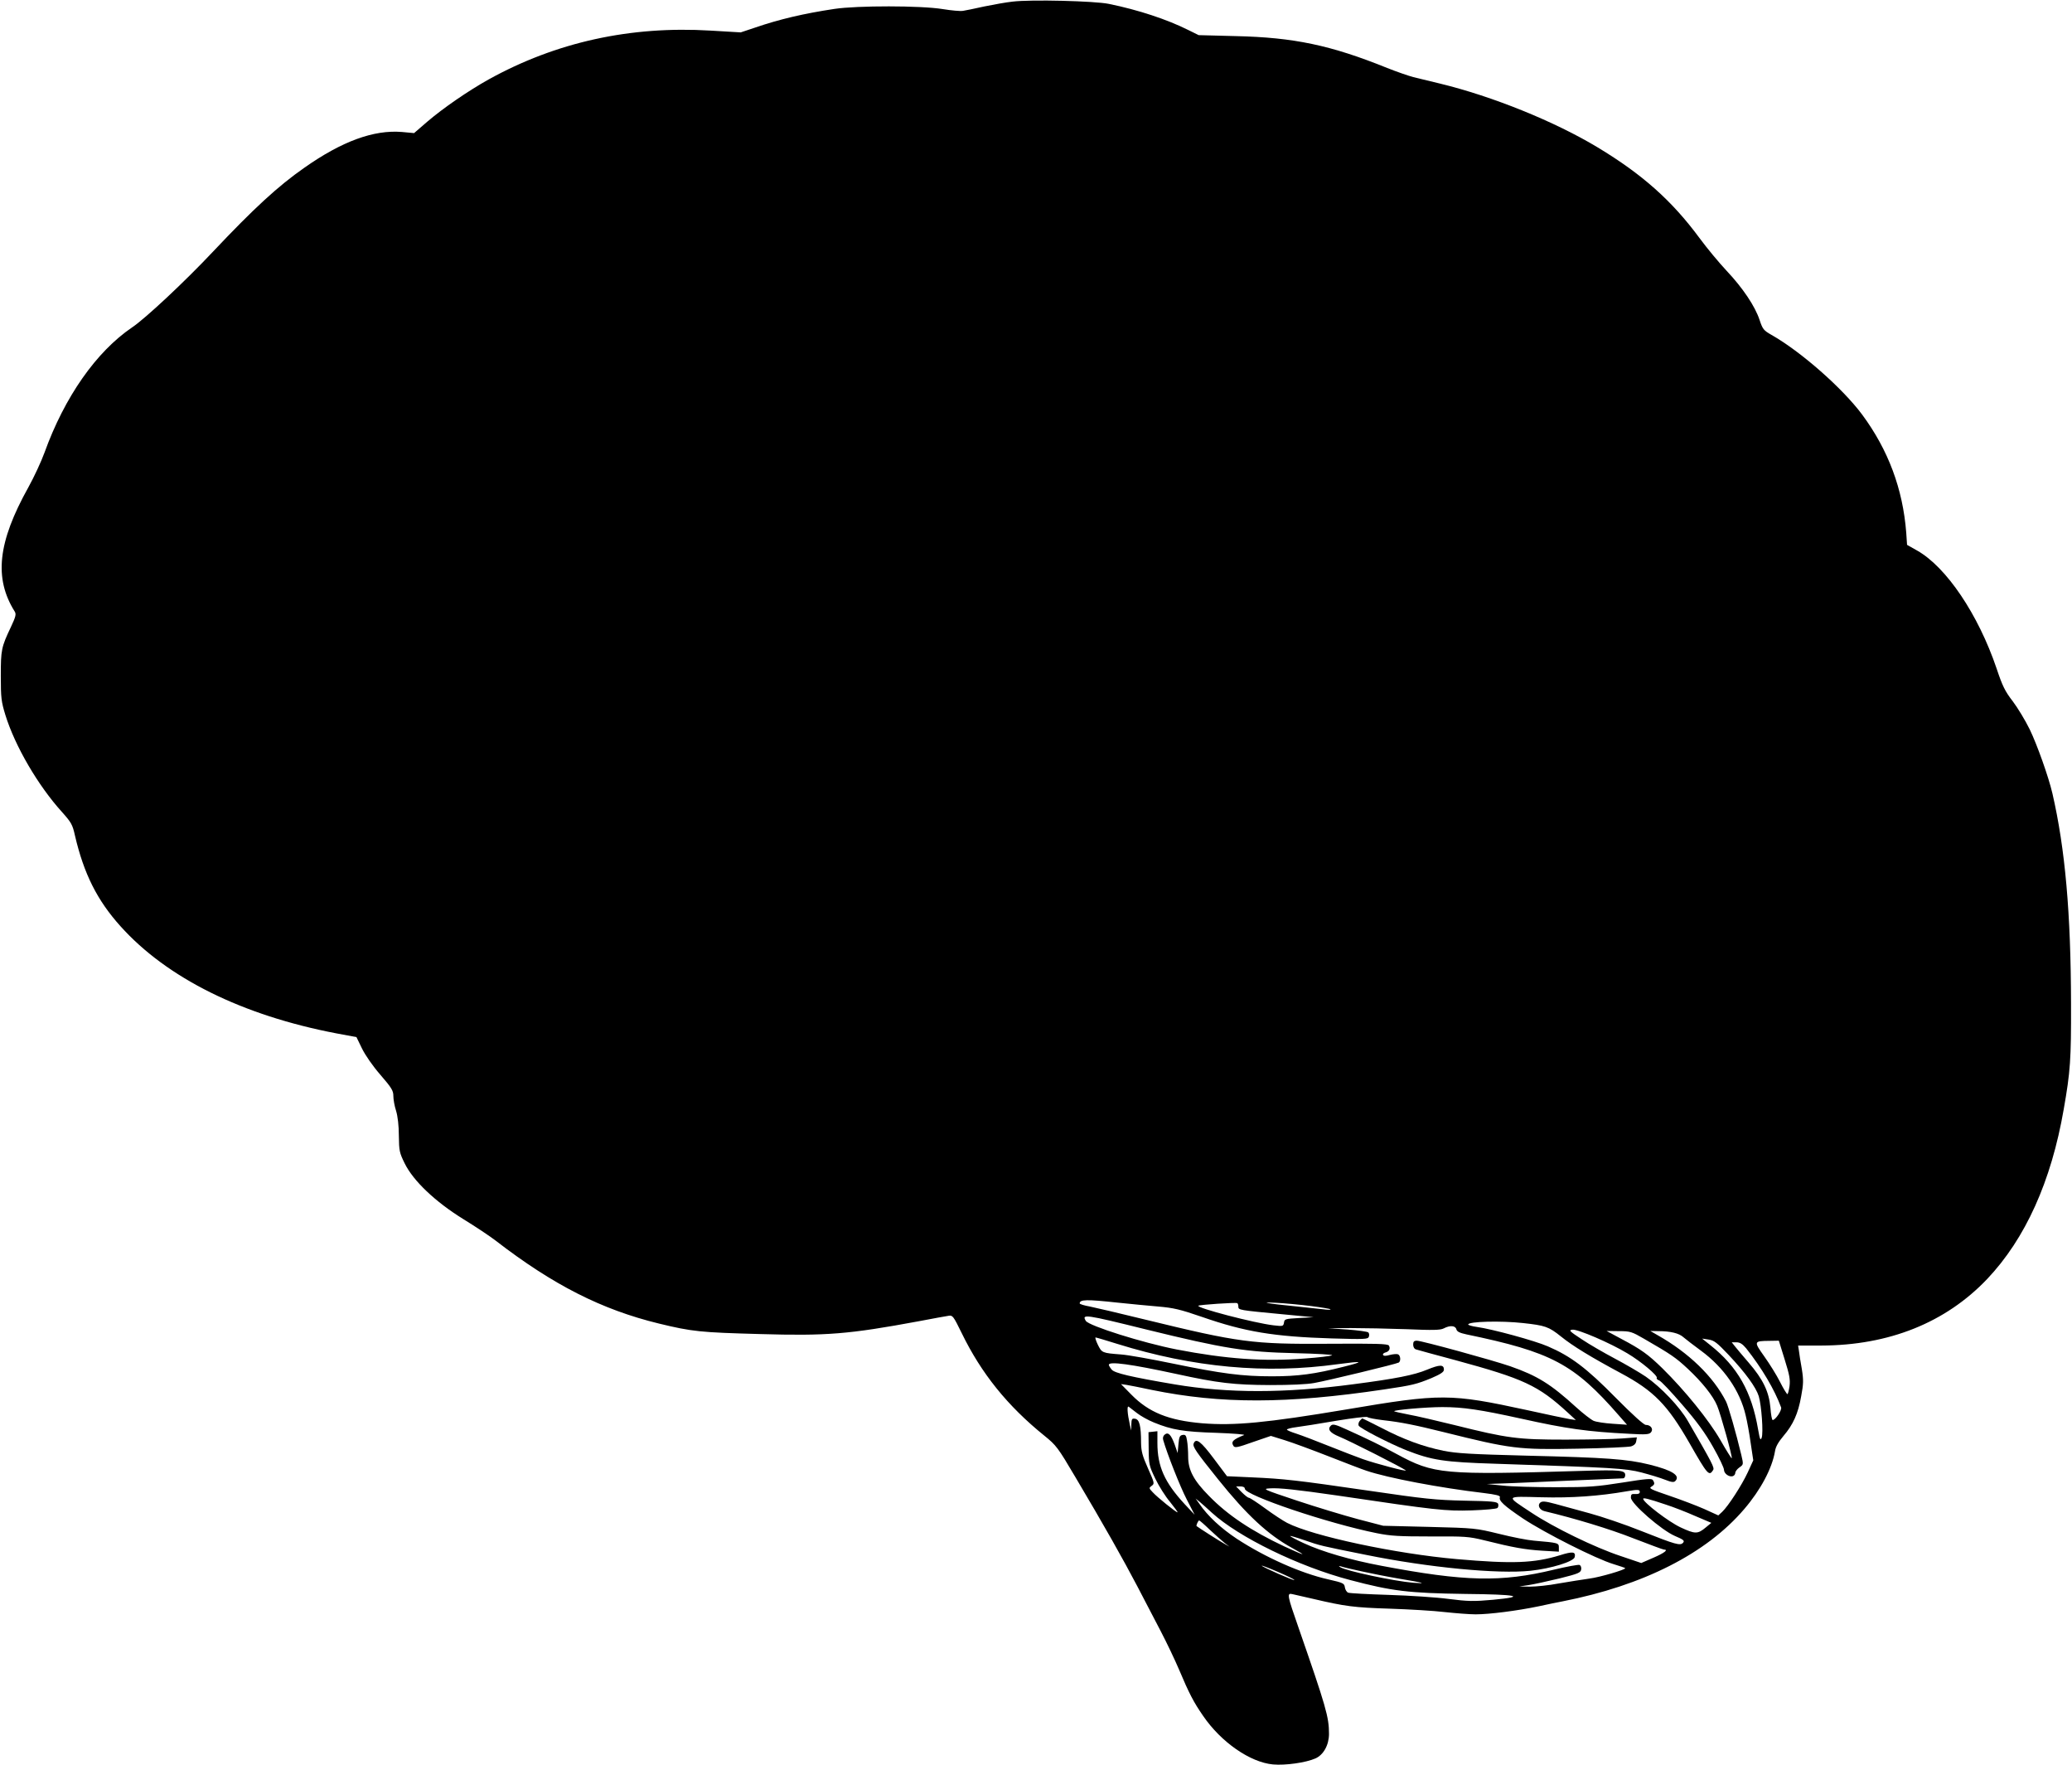  <svg version="1.0" xmlns="http://www.w3.org/2000/svg"
 width="1280pt" height="1090pt" viewBox="0 0 1280 1090"
 preserveAspectRatio="xMidYMid meet"><g transform="translate(0,1090) scale(0.1,-0.1)"
fill="#000000" stroke="none">
<path d="M6255 10890 c-38 -4 -117 -18 -175 -30 -58 -13 -117 -25 -131 -27
-14 -3 -71 2 -126 11 -135 22 -528 22 -668 1 -187 -28 -341 -64 -489 -115
l-90 -30 -186 11 c-495 30 -955 -71 -1372 -302 -127 -71 -281 -177 -379 -261
l-81 -70 -76 7 c-173 14 -369 -57 -602 -221 -162 -113 -311 -250 -565 -519
-173 -184 -418 -413 -499 -467 -221 -150 -417 -429 -541 -773 -20 -55 -65
-152 -100 -215 -189 -339 -213 -561 -84 -767 10 -16 6 -32 -23 -94 -60 -126
-63 -142 -63 -304 0 -136 3 -158 28 -240 60 -194 203 -438 350 -600 57 -64 65
-77 80 -145 55 -236 137 -400 281 -560 288 -321 753 -551 1334 -662 l124 -23
34 -70 c20 -41 66 -108 114 -163 70 -81 80 -98 80 -131 0 -20 7 -62 17 -92 10
-33 17 -92 17 -154 1 -93 4 -105 36 -170 53 -108 189 -237 362 -344 75 -46
165 -106 200 -133 355 -274 655 -426 1008 -512 206 -50 256 -55 625 -65 412
-12 548 -1 980 79 88 17 172 32 186 34 24 4 29 -3 80 -107 121 -249 283 -450
511 -634 73 -59 83 -72 191 -255 177 -298 296 -509 382 -673 43 -82 108 -208
146 -280 37 -71 88 -178 113 -237 62 -147 90 -201 149 -286 111 -162 290 -286
431 -299 76 -7 203 11 262 37 50 22 84 83 84 152 0 104 -18 166 -189 658 -69
197 -72 213 -38 205 12 -3 69 -16 127 -29 200 -47 255 -54 475 -61 121 -4 274
-13 340 -21 66 -7 152 -14 191 -14 85 0 257 22 391 50 54 12 119 25 145 30
499 98 889 295 1124 571 101 118 171 250 189 355 4 29 21 58 52 95 60 70 91
138 110 246 14 75 15 99 4 168 -8 44 -16 95 -18 113 l-5 32 143 0 c418 1 768
141 1025 411 236 249 396 603 473 1049 41 233 46 308 45 650 -1 560 -36 957
-115 1300 -24 103 -95 302 -140 395 -27 55 -74 133 -105 174 -48 62 -64 95
-100 203 -113 333 -310 626 -491 728 l-62 35 -5 75 c-21 271 -111 511 -272
729 -121 163 -379 390 -561 493 -47 27 -54 34 -73 92 -28 85 -104 198 -204
304 -45 48 -121 139 -168 203 -170 230 -352 392 -627 558 -265 160 -650 316
-976 395 -60 15 -135 33 -165 40 -30 8 -102 33 -160 56 -349 141 -578 189
-935 197 l-230 6 -65 32 c-130 65 -308 124 -490 161 -86 18 -481 28 -595 14z
m650 -8035 c77 -8 190 -19 250 -24 93 -8 134 -17 270 -64 265 -92 444 -122
802 -133 204 -6 223 -5 229 10 4 10 2 22 -3 27 -5 5 -63 13 -129 18 l-119 8
140 1 c77 0 232 -3 344 -7 164 -7 209 -6 230 5 38 20 72 18 78 -6 4 -14 20
-22 62 -31 525 -109 664 -182 942 -501 l50 -57 -88 6 c-48 3 -101 11 -118 18
-16 7 -65 45 -107 83 -159 145 -240 195 -408 254 -110 38 -548 158 -577 158
-18 0 -23 -6 -23 -24 0 -15 7 -27 18 -30 9 -3 118 -33 242 -66 423 -115 512
-156 695 -324 l50 -46 -40 6 c-22 4 -139 28 -260 55 -476 103 -530 104 -1120
4 -490 -82 -688 -101 -889 -85 -207 18 -329 67 -437 177 l-64 65 35 -5 c19 -3
89 -17 155 -31 427 -87 832 -87 1436 3 176 26 199 32 292 70 58 25 77 38 77
52 0 33 -26 32 -104 0 -79 -33 -194 -56 -456 -90 -422 -56 -775 -56 -1102 -1
-272 46 -372 70 -390 91 -10 12 -18 25 -18 30 0 23 137 4 415 -56 260 -57 359
-68 580 -69 126 0 228 4 275 13 84 15 506 117 521 126 14 9 11 45 -5 51 -8 3
-30 1 -50 -4 -24 -7 -38 -7 -42 0 -3 5 3 12 14 15 24 6 33 24 22 43 -7 11 -78
13 -377 11 -466 -3 -549 8 -1127 149 -154 38 -309 74 -343 81 -35 6 -63 15
-63 19 0 25 41 26 235 5z m745 -24 c0 -22 2 -22 275 -48 l190 -18 -90 -5 c-85
-5 -90 -6 -93 -28 -4 -23 -6 -24 -65 -17 -119 14 -478 108 -464 121 6 6 229
21 240 16 4 -2 7 -11 7 -21z m449 3 c63 -8 117 -17 120 -20 3 -4 -16 -4 -44 0
-27 3 -99 10 -160 17 -192 19 -245 29 -130 23 55 -3 151 -12 214 -20z m-1017
-145 c481 -118 613 -139 917 -146 134 -3 237 -9 230 -13 -8 -5 -84 -14 -169
-20 -249 -20 -487 -3 -792 56 -209 41 -539 145 -560 176 -27 44 -6 41 374 -53z
m2326 40 c137 -15 159 -22 235 -83 73 -59 183 -126 369 -226 204 -109 289
-196 424 -431 113 -198 122 -208 147 -168 9 15 -2 37 -156 303 -50 87 -166
209 -260 274 -40 27 -126 77 -192 112 -66 35 -158 88 -204 119 -76 50 -82 56
-57 59 33 4 233 -82 339 -146 86 -51 190 -139 182 -152 -3 -5 3 -11 14 -15 11
-3 75 -71 143 -150 91 -105 142 -175 191 -262 37 -65 67 -128 67 -140 0 -24
33 -48 56 -39 8 3 14 12 14 20 0 8 11 23 25 33 26 18 26 18 12 78 -33 138 -80
301 -94 329 -79 155 -230 301 -423 410 l-45 26 50 -1 c75 0 128 -13 155 -38
14 -12 62 -49 107 -82 142 -104 242 -248 277 -400 9 -36 23 -113 31 -171 l16
-107 -34 -74 c-37 -80 -121 -209 -158 -244 l-24 -22 -88 40 c-48 21 -145 58
-216 82 -112 38 -127 45 -110 55 21 13 23 20 10 41 -7 11 -38 9 -187 -15 -159
-25 -205 -29 -409 -29 -126 0 -275 4 -330 10 l-100 10 170 6 c94 4 280 12 415
18 135 6 251 11 258 11 6 0 12 9 12 20 0 30 -31 33 -263 26 -866 -26 -918 -21
-1149 104 -99 54 -171 89 -308 151 -72 33 -87 36 -99 24 -22 -22 -5 -44 51
-67 60 -24 398 -195 412 -209 11 -10 -184 41 -266 70 -32 11 -124 47 -205 79
-82 33 -174 68 -205 78 -32 10 -58 21 -58 25 0 4 26 11 58 15 31 4 141 21 244
39 103 17 191 28 196 23 5 -5 48 -13 97 -19 109 -12 198 -30 375 -74 414 -103
459 -109 826 -102 164 3 313 10 329 14 20 6 31 17 33 33 l4 23 -94 -7 c-51 -4
-208 -7 -348 -7 -294 0 -357 8 -685 90 -110 27 -238 57 -284 65 -47 9 -86 18
-88 20 -8 8 197 26 297 26 128 0 235 -16 485 -71 284 -63 411 -81 671 -94 102
-6 122 -4 133 9 17 20 -1 46 -32 46 -12 0 -80 61 -186 168 -180 183 -277 256
-419 317 -80 35 -344 107 -439 120 -29 4 -53 11 -53 15 0 19 202 24 338 9z
m748 -97 c168 -97 196 -116 270 -185 88 -82 157 -168 182 -229 21 -49 96 -318
90 -324 -2 -2 -34 49 -71 114 -72 124 -218 304 -357 441 -88 86 -131 117 -254
182 l-91 49 75 -1 c71 0 80 -3 156 -47z m-3253 -32 c469 -146 916 -187 1362
-125 157 21 167 17 35 -16 -177 -45 -281 -59 -442 -59 -183 0 -309 16 -614 79
-131 27 -275 53 -319 56 -117 9 -118 10 -143 60 -12 25 -18 45 -14 45 4 0 65
-18 135 -40z m3775 -67 c104 -110 170 -201 187 -256 17 -58 29 -226 18 -256
-8 -20 -11 -11 -22 50 -40 235 -127 388 -296 522 l-50 40 40 -6 c34 -5 52 -19
123 -94z m347 -29 c30 -96 35 -124 30 -165 -4 -27 -10 -49 -13 -49 -4 0 -25
34 -46 76 -21 42 -65 112 -97 157 -66 93 -66 95 33 96 l57 1 36 -116z m-238
69 c97 -122 176 -256 216 -365 6 -17 -35 -78 -52 -78 -5 0 -11 34 -14 76 -9
100 -46 176 -134 278 -37 43 -76 89 -86 102 l-19 24 29 0 c22 0 37 -10 60 -37z
m-3762 -401 c22 -17 68 -43 103 -57 112 -46 186 -58 387 -64 107 -4 181 -10
170 -14 -68 -27 -82 -41 -65 -67 8 -13 25 -10 120 24 l111 38 87 -27 c48 -15
170 -60 272 -100 102 -40 206 -80 231 -88 133 -45 455 -106 727 -138 73 -9
101 -16 98 -25 -9 -22 25 -53 142 -132 134 -89 453 -250 560 -282 39 -12 72
-23 72 -25 0 -10 -158 -56 -220 -64 -41 -6 -126 -19 -189 -30 -62 -12 -143
-20 -180 -20 l-66 1 60 9 c33 5 119 24 190 41 116 29 130 35 133 56 2 12 -3
24 -10 27 -8 3 -79 -10 -158 -29 -327 -79 -550 -74 -1067 24 -192 36 -366 87
-480 140 -46 21 -83 41 -83 44 0 2 39 -9 88 -26 102 -35 93 -33 382 -91 385
-78 814 -119 1014 -98 129 14 269 57 274 85 7 33 -12 36 -91 11 -160 -49 -293
-54 -637 -24 -377 33 -890 142 -1049 224 -25 13 -86 53 -135 89 -49 36 -95 66
-101 66 -6 0 -26 16 -45 35 l-34 35 27 0 c16 0 27 -5 27 -14 0 -41 516 -215
816 -275 85 -17 136 -20 330 -20 215 1 236 0 334 -24 180 -45 250 -57 357 -64
l103 -6 0 26 c0 28 -3 29 -154 42 -39 3 -135 22 -215 42 -144 35 -149 36 -431
43 l-285 7 -157 41 c-86 23 -255 74 -375 114 -210 70 -216 73 -168 76 55 4
166 -8 415 -44 615 -91 669 -97 832 -92 82 3 153 9 159 15 5 5 7 17 4 25 -5
14 -37 17 -208 20 -179 4 -246 11 -587 61 -454 66 -526 74 -727 83 l-153 7
-81 108 c-80 107 -111 131 -125 94 -8 -19 16 -53 150 -220 178 -222 310 -344
458 -425 99 -54 81 -50 -47 9 -204 96 -350 193 -466 312 -95 96 -129 160 -129
243 0 34 -3 78 -7 99 -5 31 -9 38 -27 35 -18 -3 -22 -12 -26 -57 l-5 -55 -18
52 c-23 62 -40 80 -62 62 -10 -8 -13 -21 -9 -34 24 -84 104 -287 145 -366 l49
-95 -61 65 c-125 135 -169 234 -169 378 l0 73 -27 -3 -28 -3 1 -102 c1 -98 3
-106 41 -185 22 -46 63 -111 92 -145 28 -35 49 -63 45 -63 -9 0 -125 93 -153
124 -24 25 -24 27 -6 40 18 13 17 17 -23 107 -35 79 -42 105 -43 159 0 104
-10 144 -37 148 -19 3 -22 -1 -23 -35 l-1 -38 -8 35 c-16 72 -19 121 -7 112 7
-5 30 -23 52 -40z m3105 -486 c0 -10 -9 -14 -27 -13 -24 2 -28 -2 -28 -22 0
-37 190 -202 272 -237 52 -22 61 -29 51 -41 -17 -21 -45 -13 -257 71 -102 41
-247 90 -321 110 -74 20 -170 46 -212 58 -63 17 -81 18 -93 8 -19 -16 -4 -46
27 -53 185 -44 403 -110 547 -167 99 -38 184 -70 190 -70 30 0 3 -21 -64 -50
l-76 -33 -127 43 c-158 52 -415 177 -553 269 -159 105 -163 100 63 94 184 -5
357 7 528 37 69 12 80 11 80 -4z m160 -78 c47 -15 129 -47 183 -71 l99 -42
-34 -28 c-50 -42 -66 -42 -156 0 -73 34 -229 153 -231 176 -1 9 32 1 139 -35z
m-2804 -50 c165 -151 538 -333 854 -416 261 -69 362 -81 712 -86 322 -3 384
-16 172 -36 -122 -11 -155 -10 -274 5 -74 10 -241 21 -370 25 -129 4 -243 10
-252 14 -9 4 -18 19 -20 33 -3 24 -10 28 -103 49 -170 38 -391 137 -565 251
-98 65 -179 140 -231 216 l-23 32 25 -20 c13 -11 47 -41 75 -67z m-12 -106
c34 -32 75 -68 91 -81 l30 -23 -40 23 c-30 17 -141 88 -163 104 -4 3 10 35 16
35 3 0 33 -26 66 -58z m522 -310 c-5 -5 -195 79 -201 88 -3 4 42 -13 100 -38
58 -25 103 -47 101 -50z m413 54 c58 -13 165 -34 236 -46 151 -25 176 -32 85
-25 -124 11 -413 73 -450 96 -12 9 -12 9 4 5 10 -4 66 -17 125 -30z"/>
<path d="M8400 2125 c-7 -8 -10 -21 -7 -29 6 -16 189 -110 291 -151 162 -64
237 -75 556 -85 728 -24 799 -28 901 -54 53 -14 119 -34 146 -45 38 -15 53
-17 62 -8 34 34 -19 67 -160 102 -138 34 -264 43 -758 55 -347 9 -431 14 -513
30 -127 26 -245 69 -385 142 -63 32 -115 58 -117 58 -2 0 -9 -7 -16 -15z"/>
</g>
</svg>
